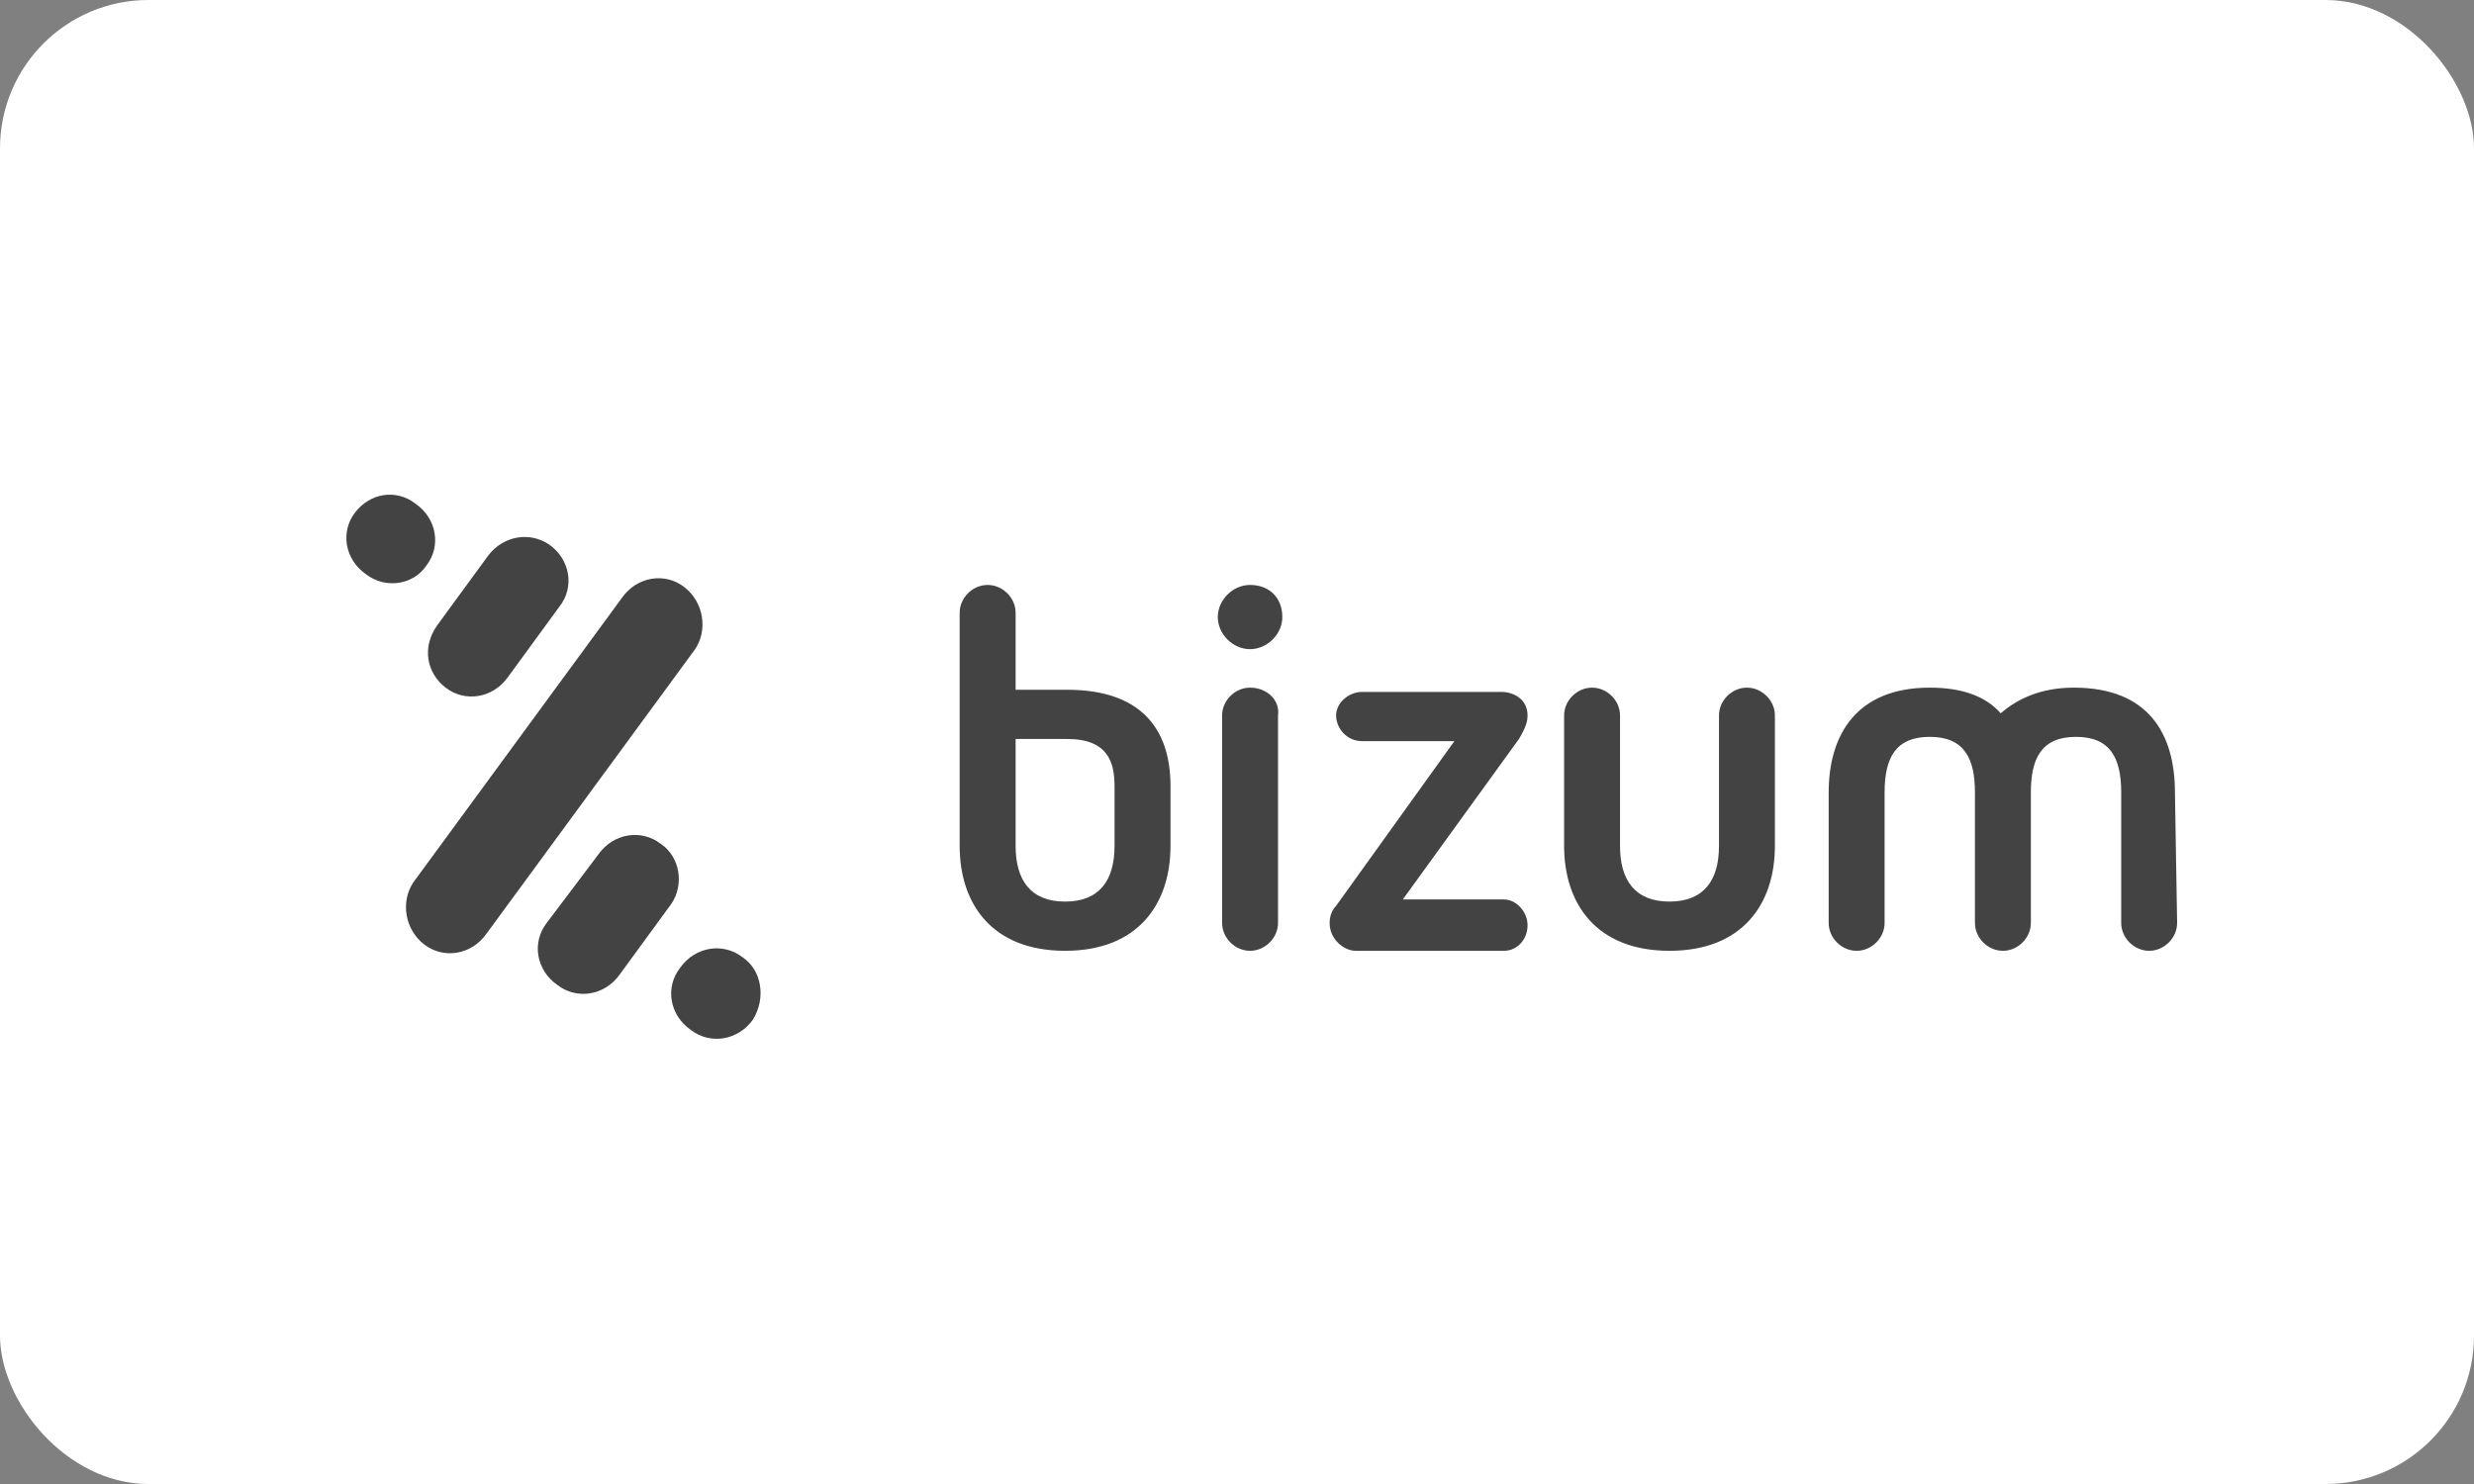 <svg width="50" height="30" viewBox="0 0 50 30" fill="none" xmlns="http://www.w3.org/2000/svg">
<rect x="0" y="0" width="50" height="30" fill="#808080" stroke="none"/>
<rect width="50" height="30" rx="3" fill="white"/>
<path d="M25.264 13.901C24.96 13.901 24.699 14.161 24.699 14.463V18.658C24.699 18.961 24.96 19.221 25.264 19.221C25.568 19.221 25.829 18.961 25.829 18.658V14.463C25.873 14.161 25.612 13.901 25.264 13.901ZM25.264 11.825C24.916 11.825 24.612 12.128 24.612 12.474C24.612 12.82 24.916 13.123 25.264 13.123C25.612 13.123 25.916 12.82 25.916 12.474C25.916 12.085 25.655 11.825 25.264 11.825ZM30.872 14.463C30.872 14.117 30.567 13.988 30.35 13.988H27.524C27.264 13.988 27.003 14.204 27.003 14.463C27.003 14.723 27.22 14.982 27.524 14.982H29.394L27.003 18.312C26.916 18.399 26.872 18.529 26.872 18.658C26.872 19.004 27.177 19.221 27.394 19.221H30.394C30.654 19.221 30.872 19.004 30.872 18.702C30.872 18.442 30.654 18.183 30.394 18.183H28.351L30.698 14.939C30.828 14.723 30.872 14.593 30.872 14.463ZM22.525 17.102C22.525 17.794 22.221 18.226 21.526 18.226C20.83 18.226 20.526 17.794 20.526 17.102V14.939H21.569C22.395 14.939 22.525 15.415 22.525 15.891V17.102ZM23.656 15.891C23.656 14.723 23.047 13.944 21.569 13.944H20.526V12.388C20.526 12.085 20.265 11.825 19.961 11.825C19.656 11.825 19.395 12.085 19.395 12.388V17.102C19.395 18.269 20.047 19.221 21.526 19.221C23.004 19.221 23.656 18.269 23.656 17.102V15.891ZM35.306 13.901C35.002 13.901 34.741 14.161 34.741 14.463V17.102C34.741 17.794 34.436 18.226 33.741 18.226C33.045 18.226 32.741 17.794 32.741 17.102V14.463C32.741 14.161 32.48 13.901 32.176 13.901C31.872 13.901 31.611 14.161 31.611 14.463V17.102C31.611 18.269 32.263 19.221 33.741 19.221C35.219 19.221 35.871 18.269 35.871 17.102V14.463C35.871 14.161 35.61 13.901 35.306 13.901ZM43.956 16.02C43.956 14.853 43.435 13.901 41.913 13.901C41.261 13.901 40.783 14.117 40.435 14.42C40.131 14.074 39.653 13.901 39.001 13.901C37.523 13.901 36.958 14.853 36.958 16.02V18.658C36.958 18.961 37.218 19.221 37.523 19.221C37.827 19.221 38.088 18.961 38.088 18.658V16.02C38.088 15.328 38.305 14.896 39.001 14.896C39.696 14.896 39.914 15.328 39.914 16.02V18.658C39.914 18.961 40.175 19.221 40.479 19.221C40.783 19.221 41.044 18.961 41.044 18.658V16.02C41.044 15.328 41.261 14.896 41.957 14.896C42.652 14.896 42.87 15.328 42.87 16.02V18.658C42.87 18.961 43.131 19.221 43.435 19.221C43.739 19.221 44 18.961 44 18.658L43.956 16.02ZM9.006 13.901C9.397 14.204 9.962 14.117 10.267 13.685L11.31 12.258C11.614 11.869 11.527 11.306 11.092 11.004C10.701 10.744 10.18 10.831 9.875 11.22L8.832 12.647C8.528 13.08 8.615 13.598 9.006 13.901ZM13.831 11.869C13.44 11.566 12.875 11.652 12.57 12.085L8.354 17.837C8.093 18.226 8.18 18.788 8.571 19.091C8.962 19.394 9.528 19.307 9.832 18.875L14.049 13.123C14.309 12.734 14.222 12.171 13.831 11.869ZM8.615 11.436C8.919 11.047 8.832 10.485 8.397 10.182C8.006 9.879 7.484 9.966 7.18 10.355C6.876 10.744 6.963 11.306 7.397 11.609C7.789 11.912 8.354 11.825 8.615 11.436ZM15.005 19.35C14.614 19.048 14.049 19.134 13.744 19.567C13.44 19.956 13.527 20.518 13.962 20.821C14.353 21.123 14.918 21.037 15.222 20.605C15.483 20.172 15.396 19.61 15.005 19.35ZM13.353 17.058C12.962 16.756 12.397 16.842 12.092 17.274L11.049 18.658C10.745 19.048 10.832 19.61 11.266 19.913C11.658 20.215 12.223 20.129 12.527 19.696L13.57 18.269C13.831 17.88 13.744 17.318 13.353 17.058Z" fill="#434343"/>
</svg>